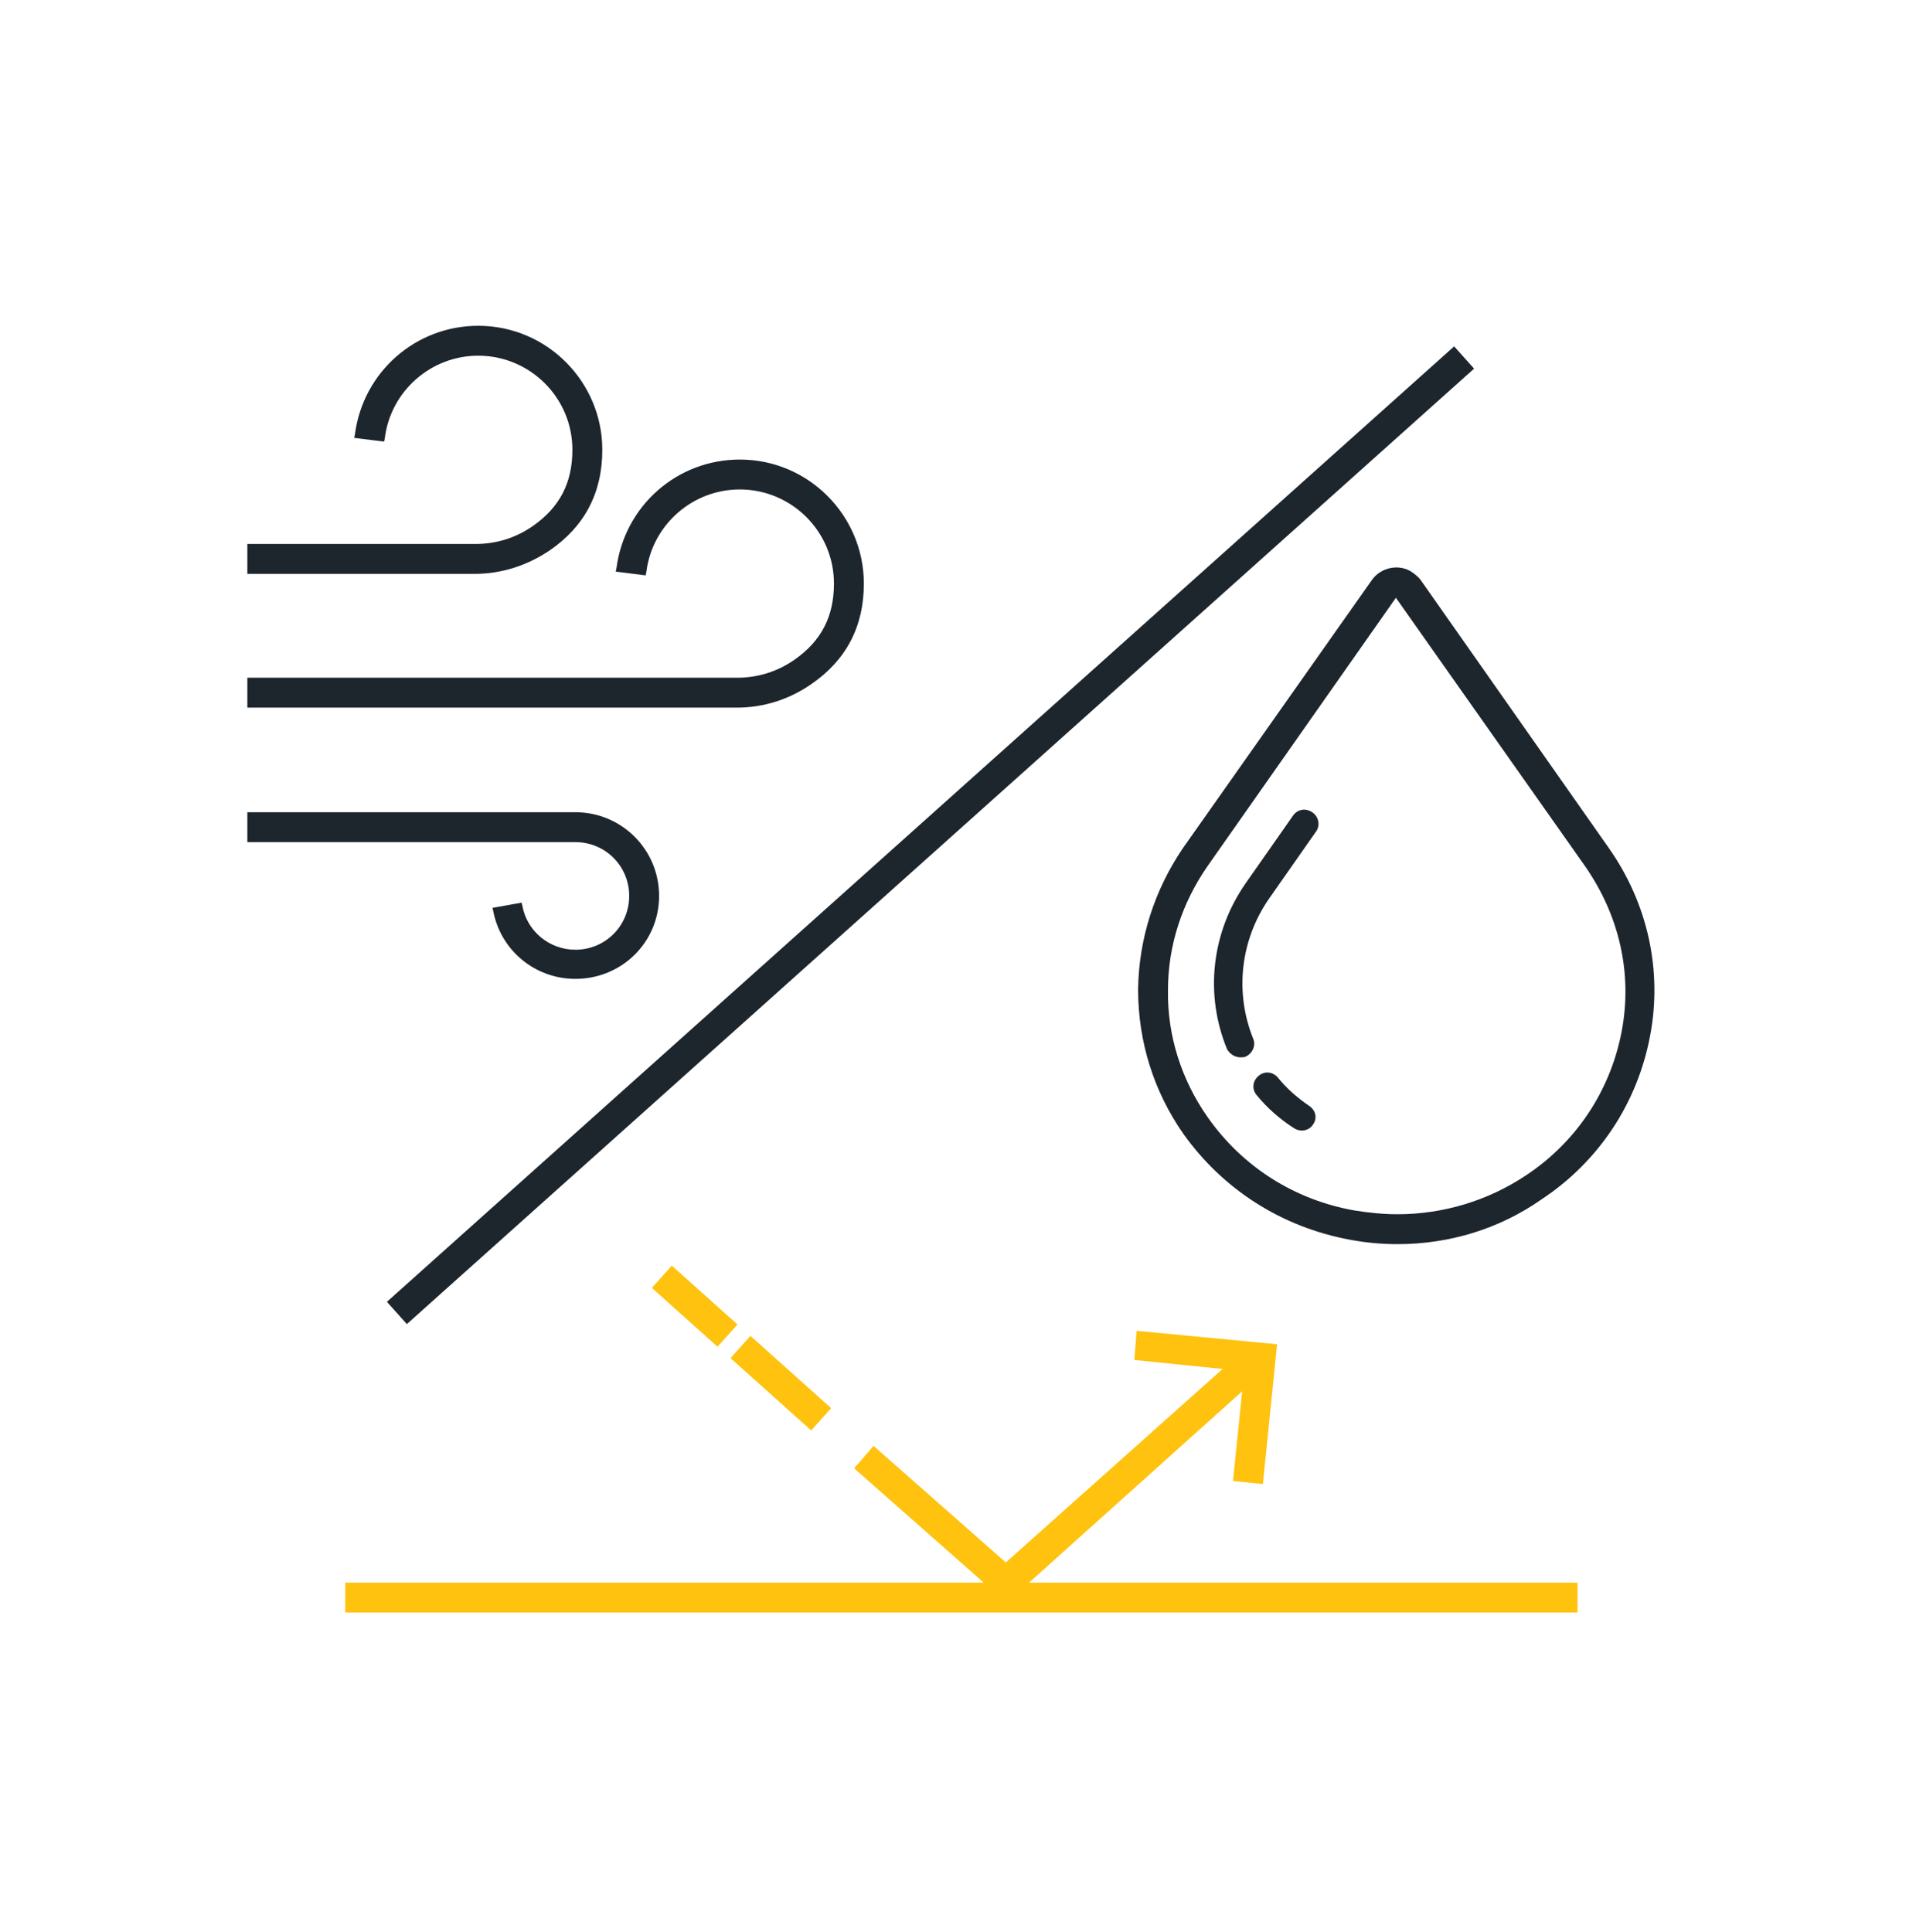 <?xml version="1.0" encoding="utf-8"?>
<!-- Generator: Adobe Illustrator 26.3.1, SVG Export Plug-In . SVG Version: 6.00 Build 0)  -->
<svg version="1.1" id="Layer_1" xmlns="http://www.w3.org/2000/svg" xmlns:xlink="http://www.w3.org/1999/xlink" x="0px" y="0px"
	 viewBox="0 0 256.4 258.6" style="enable-background:new 0 0 256.4 258.6;" xml:space="preserve">
<style type="text/css">
	.st0{fill:#1D252D;}
	.st1{fill:#FFC20E;}
</style>
<path class="st0" d="M187,166.5c-2.1,0-4.3-0.2-6.4-0.6l0,0c-9.1-1.7-16.9-6.7-22.2-14.1c-4-5.7-6.1-12.4-6.1-19.4
	c0.1-6.8,2.2-13.3,6-18.9l25.3-35.9c1.2-1.7,3.7-2.2,5.4-1c0.4,0.3,0.8,0.6,1.1,1l25.2,35.9c5.2,7.4,7.2,16.4,5.5,25.2
	c-1.7,8.9-6.8,16.7-14.5,21.8C200.6,164.5,193.9,166.5,187,166.5z M181.3,162c1.9,0.3,3.8,0.5,5.7,0.5c6.1,0,12.1-1.8,17.2-5.2
	c6.8-4.5,11.3-11.4,12.8-19.2s-0.3-15.6-4.9-22.2L186.8,80l-25.2,35.9c-3.4,4.9-5.3,10.6-5.3,16.6c-0.1,6.1,1.8,12,5.3,17
	C166.3,156.2,173.3,160.6,181.3,162L181.3,162z"/>
<path class="st0" d="M166,141.5c0.2,0,0.5,0,0.7-0.1c0.9-0.4,1.4-1.5,1-2.4c-2.5-6.2-1.7-13.2,2.1-18.7l6.3-9c0.6-0.8,0.4-2-0.5-2.6
	s-2-0.4-2.6,0.5l-6.3,9c-4.6,6.6-5.5,14.9-2.5,22.2C164.6,141.1,165.3,141.5,166,141.5z"/>
<path class="st0" d="M175.2,148c-1.6-1.1-3-2.3-4.2-3.8c-0.7-0.8-1.8-0.9-2.6-0.2s-0.9,1.8-0.2,2.6c1.4,1.7,3.1,3.2,5,4.4
	c0.3,0.2,0.7,0.3,1,0.3c0.6,0,1.2-0.3,1.5-0.8C176.3,149.7,176.1,148.6,175.2,148z"/>
<rect x="46.2" y="211.8" class="st1" width="164.9" height="4"/>
<g>
	<g>
		<g>
			<polygon class="st1" points="169,198.6 165,198.2 166.5,183.5 151.8,182 152.1,178.1 170.9,179.9 			"/>
		</g>
		<polygon class="st1" points="134.7,214.5 114.3,196.5 116.9,193.5 134.6,209.1 166.3,180.8 169,183.7 		"/>
	</g>
	
		<rect x="102.5" y="177.8" transform="matrix(0.667 -0.745 0.745 0.667 -103.074 139.528)" class="st1" width="4" height="14.5"/>
	<rect x="91" y="168.8" transform="matrix(0.667 -0.745 0.745 0.667 -99.222 127.563)" class="st1" width="4" height="11.8"/>
</g>
<g>
	<path class="st0" d="M63.5,76.8H33.1v-4h30.5c2.8,0,5.4-0.8,7.7-2.4c3.6-2.5,5.3-5.8,5.3-10.2c0-7-5.7-12.6-12.6-12.6
		c-6.3,0-11.7,4.7-12.5,11l-0.1,0.5l-4-0.5l0.1-0.5c1.1-8.3,8.1-14.5,16.5-14.5c9.2,0,16.6,7.5,16.6,16.6c0,5.8-2.4,10.3-7.1,13.5
		C70.5,75.7,67.1,76.8,63.5,76.8z"/>
	<path class="st0" d="M77,131c-5.4,0-10-3.8-11-9.1l-0.1-0.4l3.9-0.7l0.1,0.4c0.6,3.4,3.6,5.9,7.1,5.9c4,0,7.2-3.2,7.2-7.2
		s-3.2-7.2-7.2-7.2H33.1v-4H77c6.2,0,11.2,5,11.2,11.2S83.2,131,77,131z"/>
	<path class="st0" d="M98.6,94.7H33.1v-4h65.5c2.8,0,5.4-0.8,7.7-2.4c3.6-2.5,5.3-5.8,5.3-10.2c0-7-5.7-12.6-12.6-12.6
		c-6.3,0-11.7,4.7-12.5,11L86.4,77l-4-0.5l0.1-0.5c1.1-8.3,8.1-14.5,16.5-14.5c9.2,0,16.6,7.5,16.6,16.6c0,5.8-2.4,10.3-7.1,13.5
		C105.6,93.6,102.2,94.7,98.6,94.7z"/>
</g>
<g>
	
		<rect x="28.7" y="109.8" transform="matrix(0.745 -0.667 0.667 0.745 -42.84 111.561)" class="st0" width="191.7" height="4"/>
</g>
</svg>
